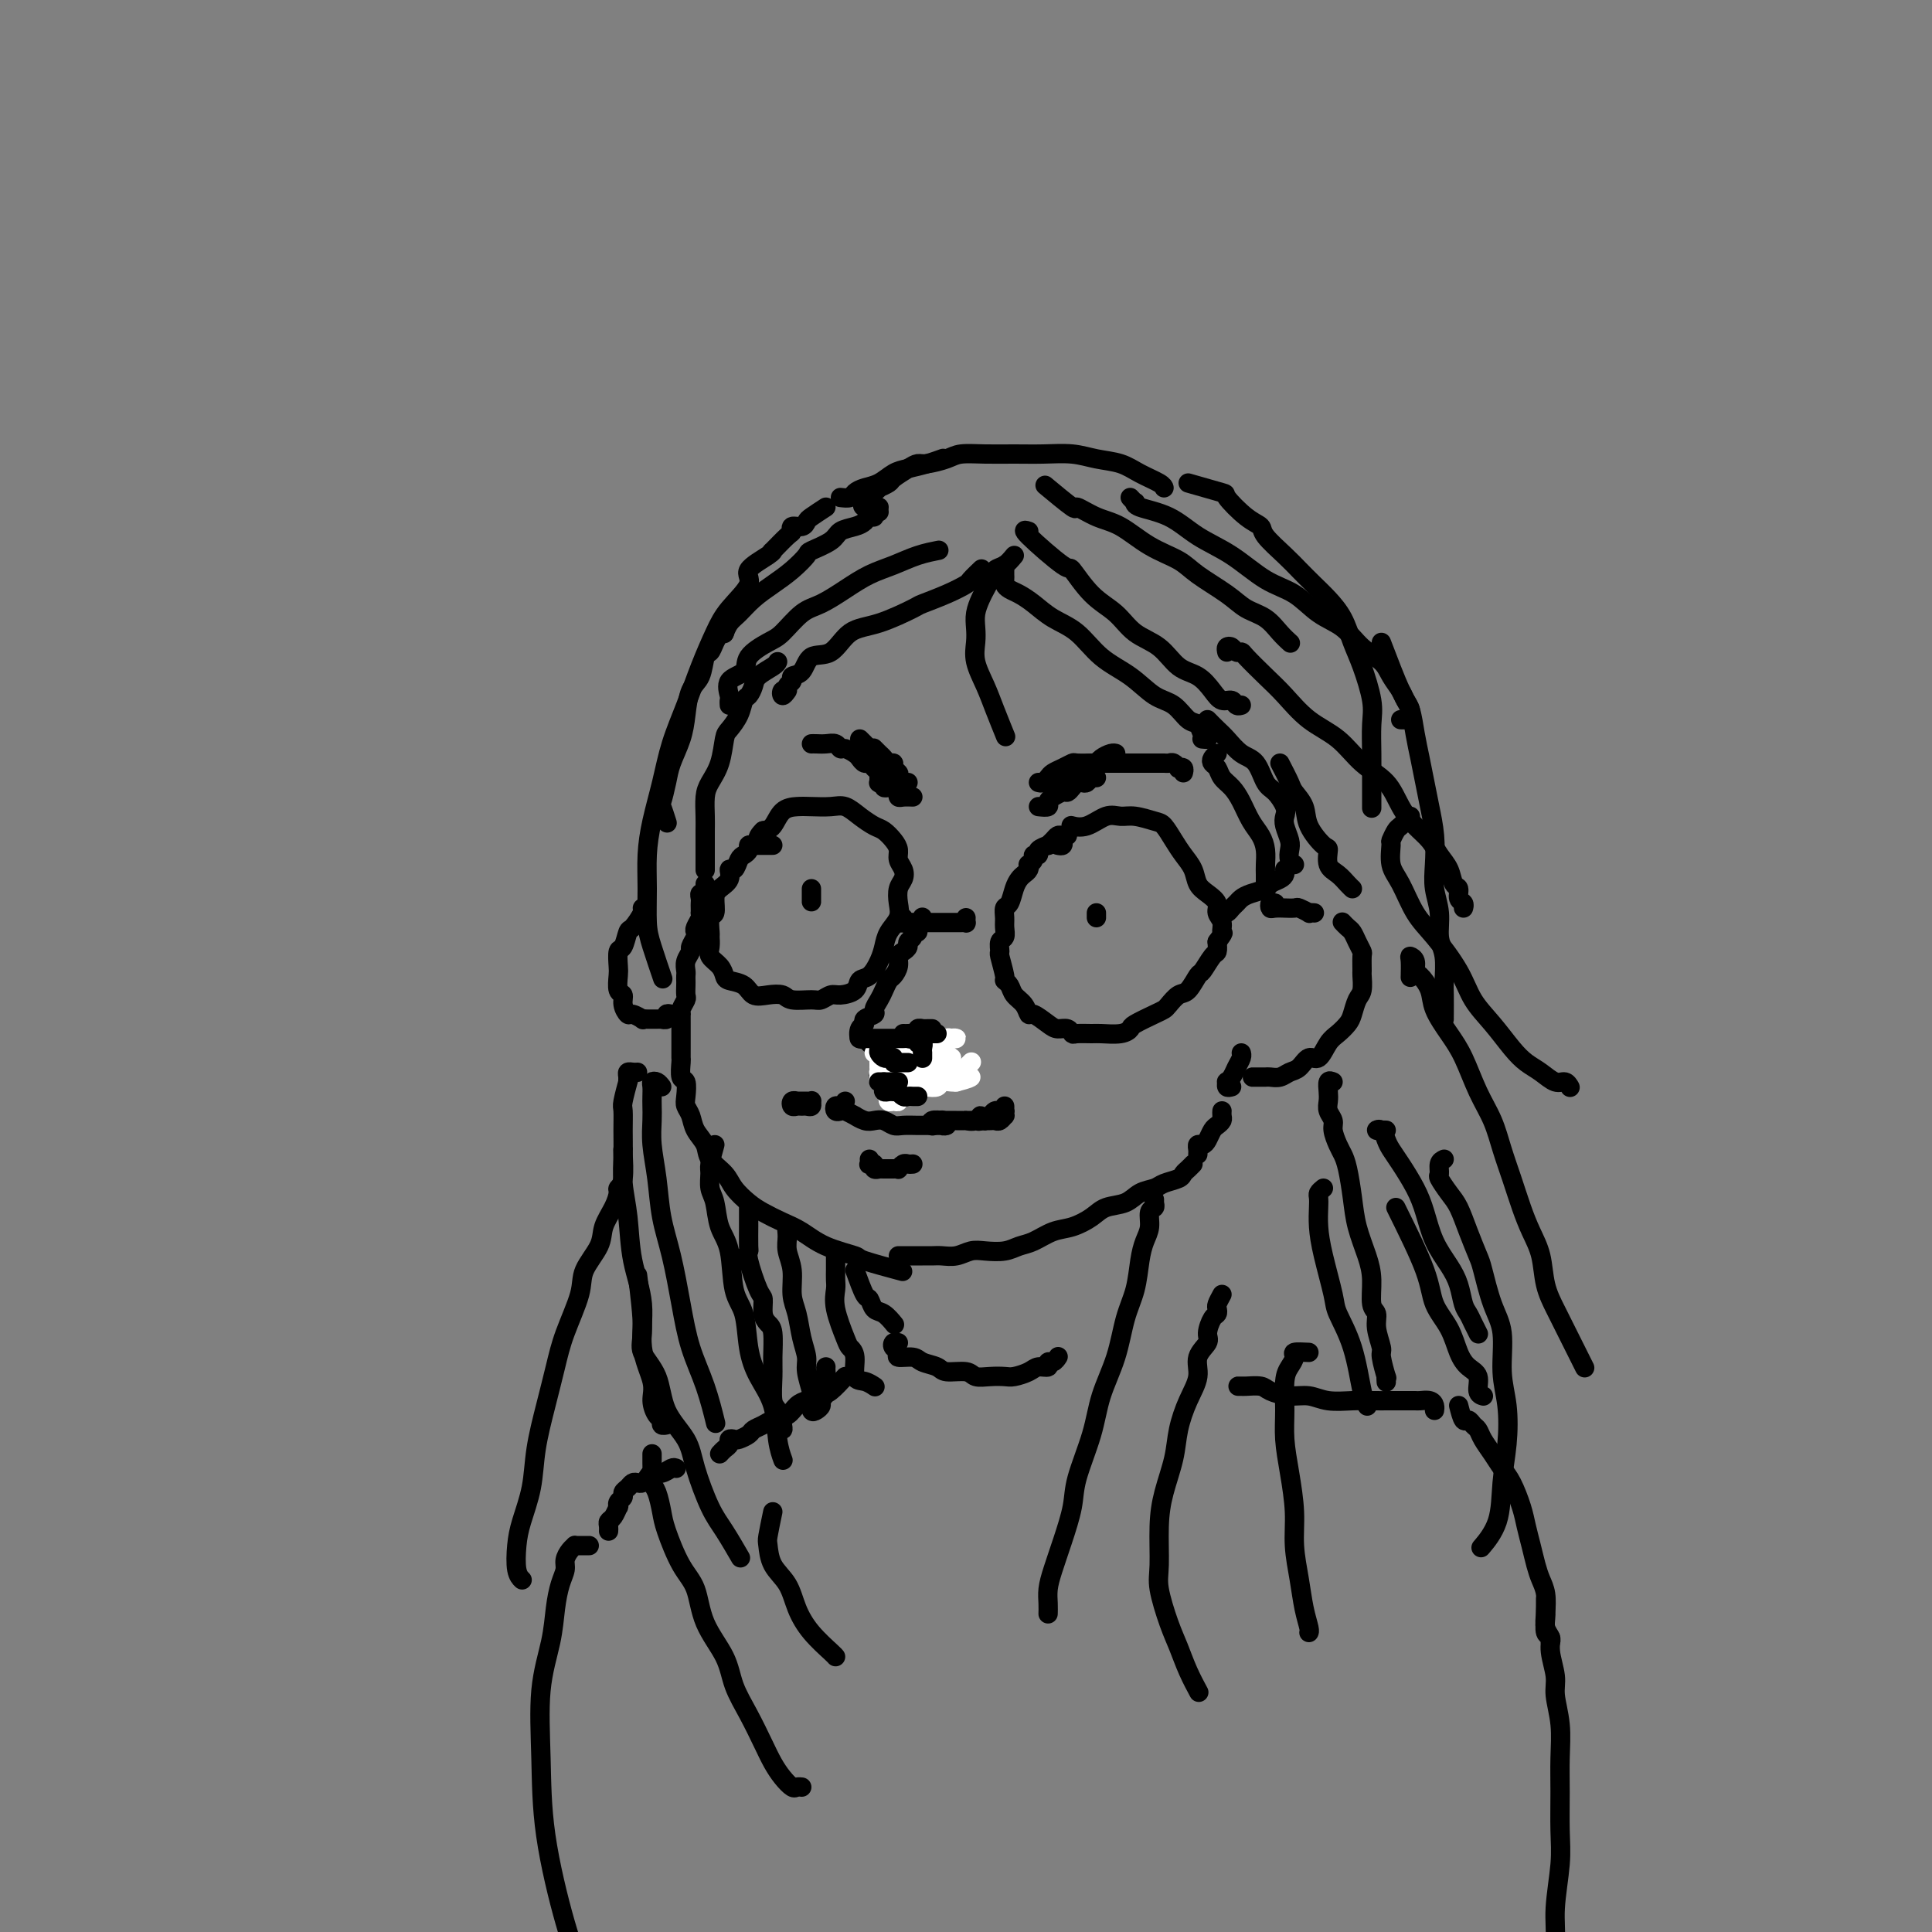 <svg viewBox='0 0 400 400' version='1.1' xmlns='http://www.w3.org/2000/svg' xmlns:xlink='http://www.w3.org/1999/xlink'><rect x="0" y="0" width="400" height="400" fill="#808080" stroke="none"/><g fill='none' stroke='rgb(0,0,0)' stroke-width='4' stroke-linecap='round' stroke-linejoin='round'><path d='M146,183c0.008,0.455 0.016,0.909 0,1c-0.016,0.091 -0.057,-0.183 0,0c0.057,0.183 0.211,0.822 0,1c-0.211,0.178 -0.789,-0.106 -1,0c-0.211,0.106 -0.057,0.602 0,1c0.057,0.398 0.016,0.697 0,1c-0.016,0.303 -0.008,0.610 0,1c0.008,0.390 0.016,0.864 0,1c-0.016,0.136 -0.056,-0.067 0,0c0.056,0.067 0.207,0.403 0,1c-0.207,0.597 -0.772,1.455 -1,2c-0.228,0.545 -0.117,0.779 0,1c0.117,0.221 0.242,0.430 0,1c-0.242,0.570 -0.849,1.500 -1,2c-0.151,0.500 0.156,0.568 0,1c-0.156,0.432 -0.774,1.228 -1,2c-0.226,0.772 -0.061,1.520 0,2c0.061,0.480 0.017,0.691 0,1c-0.017,0.309 -0.008,0.716 0,1c0.008,0.284 0.016,0.444 0,1c-0.016,0.556 -0.057,1.506 0,2c0.057,0.494 0.211,0.530 0,1c-0.211,0.470 -0.789,1.373 -1,2c-0.211,0.627 -0.057,0.979 0,1c0.057,0.021 0.015,-0.290 0,0c-0.015,0.290 -0.004,1.181 0,2c0.004,0.819 0.001,1.565 0,2c-0.001,0.435 -0.001,0.558 0,1c0.001,0.442 0.004,1.202 0,2c-0.004,0.798 -0.015,1.635 0,2c0.015,0.365 0.056,0.258 0,1c-0.056,0.742 -0.208,2.334 0,3c0.208,0.666 0.775,0.408 1,1c0.225,0.592 0.106,2.034 0,3c-0.106,0.966 -0.199,1.455 0,2c0.199,0.545 0.690,1.146 1,2c0.310,0.854 0.438,1.961 1,3c0.562,1.039 1.557,2.011 2,3c0.443,0.989 0.333,1.994 1,3c0.667,1.006 2.110,2.013 3,3c0.890,0.987 1.227,1.954 2,3c0.773,1.046 1.982,2.170 3,3c1.018,0.830 1.847,1.364 3,2c1.153,0.636 2.632,1.374 4,2c1.368,0.626 2.627,1.142 4,2c1.373,0.858 2.860,2.059 5,3c2.140,0.941 4.935,1.623 6,2c1.065,0.377 0.402,0.448 2,1c1.598,0.552 5.457,1.586 7,2c1.543,0.414 0.772,0.207 0,0'/><path d='M186,260c0.333,-0.000 0.666,-0.000 1,0c0.334,0.000 0.670,0.000 1,0c0.330,-0.000 0.654,-0.000 1,0c0.346,0.000 0.714,0.001 1,0c0.286,-0.001 0.488,-0.004 1,0c0.512,0.004 1.332,0.015 2,0c0.668,-0.015 1.183,-0.056 2,0c0.817,0.056 1.937,0.208 3,0c1.063,-0.208 2.069,-0.776 3,-1c0.931,-0.224 1.789,-0.106 3,0c1.211,0.106 2.777,0.198 4,0c1.223,-0.198 2.102,-0.686 3,-1c0.898,-0.314 1.814,-0.455 3,-1c1.186,-0.545 2.642,-1.493 4,-2c1.358,-0.507 2.617,-0.573 4,-1c1.383,-0.427 2.888,-1.213 4,-2c1.112,-0.787 1.830,-1.573 3,-2c1.170,-0.427 2.793,-0.496 4,-1c1.207,-0.504 1.997,-1.445 3,-2c1.003,-0.555 2.219,-0.726 3,-1c0.781,-0.274 1.127,-0.652 2,-1c0.873,-0.348 2.273,-0.668 3,-1c0.727,-0.332 0.783,-0.677 1,-1c0.217,-0.323 0.597,-0.626 1,-1c0.403,-0.374 0.829,-0.821 1,-1c0.171,-0.179 0.085,-0.089 0,0'/><path d='M248,239c0.024,-0.305 0.048,-0.610 0,-1c-0.048,-0.390 -0.168,-0.864 0,-1c0.168,-0.136 0.623,0.066 1,0c0.377,-0.066 0.675,-0.399 1,-1c0.325,-0.601 0.675,-1.471 1,-2c0.325,-0.529 0.623,-0.716 1,-1c0.377,-0.284 0.833,-0.664 1,-1c0.167,-0.336 0.045,-0.629 0,-1c-0.045,-0.371 -0.013,-0.820 0,-1c0.013,-0.180 0.006,-0.090 0,0'/><path d='M260,223c-0.512,-0.000 -1.025,-0.000 -1,0c0.025,0.000 0.587,0.001 1,0c0.413,-0.001 0.677,-0.004 1,0c0.323,0.004 0.705,0.013 1,0c0.295,-0.013 0.502,-0.050 1,0c0.498,0.050 1.288,0.188 2,0c0.712,-0.188 1.345,-0.701 2,-1c0.655,-0.299 1.330,-0.383 2,-1c0.670,-0.617 1.335,-1.765 2,-2c0.665,-0.235 1.330,0.444 2,0c0.670,-0.444 1.345,-2.010 2,-3c0.655,-0.990 1.290,-1.405 2,-2c0.710,-0.595 1.497,-1.372 2,-2c0.503,-0.628 0.723,-1.108 1,-2c0.277,-0.892 0.610,-2.197 1,-3c0.390,-0.803 0.837,-1.103 1,-2c0.163,-0.897 0.041,-2.390 0,-3c-0.041,-0.610 0.000,-0.338 0,-1c-0.000,-0.662 -0.041,-2.257 0,-3c0.041,-0.743 0.165,-0.634 0,-1c-0.165,-0.366 -0.619,-1.209 -1,-2c-0.381,-0.791 -0.690,-1.532 -1,-2c-0.310,-0.468 -0.622,-0.665 -1,-1c-0.378,-0.335 -0.822,-0.810 -1,-1c-0.178,-0.190 -0.089,-0.095 0,0'/><path d='M139,210c-0.455,-0.113 -0.909,-0.226 -1,0c-0.091,0.226 0.183,0.793 0,1c-0.183,0.207 -0.822,0.056 -1,0c-0.178,-0.056 0.106,-0.015 0,0c-0.106,0.015 -0.601,0.005 -1,0c-0.399,-0.005 -0.702,-0.006 -1,0c-0.298,0.006 -0.590,0.017 -1,0c-0.410,-0.017 -0.937,-0.063 -1,0c-0.063,0.063 0.338,0.234 0,0c-0.338,-0.234 -1.415,-0.873 -2,-1c-0.585,-0.127 -0.679,0.257 -1,0c-0.321,-0.257 -0.871,-1.156 -1,-2c-0.129,-0.844 0.161,-1.635 0,-2c-0.161,-0.365 -0.772,-0.305 -1,-1c-0.228,-0.695 -0.072,-2.145 0,-3c0.072,-0.855 0.059,-1.116 0,-2c-0.059,-0.884 -0.166,-2.391 0,-3c0.166,-0.609 0.605,-0.321 1,-1c0.395,-0.679 0.747,-2.326 1,-3c0.253,-0.674 0.408,-0.377 1,-1c0.592,-0.623 1.621,-2.168 2,-3c0.379,-0.832 0.108,-0.952 0,-1c-0.108,-0.048 -0.054,-0.024 0,0'/><path d='M191,190c-0.033,-0.091 -0.065,-0.183 0,0c0.065,0.183 0.229,0.640 0,1c-0.229,0.360 -0.850,0.621 -1,1c-0.150,0.379 0.171,0.875 0,1c-0.171,0.125 -0.833,-0.121 -1,0c-0.167,0.121 0.162,0.609 0,1c-0.162,0.391 -0.813,0.685 -1,1c-0.187,0.315 0.091,0.652 0,1c-0.091,0.348 -0.549,0.708 -1,1c-0.451,0.292 -0.894,0.515 -1,1c-0.106,0.485 0.127,1.232 0,2c-0.127,0.768 -0.613,1.557 -1,2c-0.387,0.443 -0.676,0.538 -1,1c-0.324,0.462 -0.683,1.289 -1,2c-0.317,0.711 -0.592,1.304 -1,2c-0.408,0.696 -0.950,1.495 -1,2c-0.050,0.505 0.392,0.718 0,1c-0.392,0.282 -1.619,0.635 -2,1c-0.381,0.365 0.083,0.743 0,1c-0.083,0.257 -0.713,0.395 -1,1c-0.287,0.605 -0.231,1.679 0,2c0.231,0.321 0.638,-0.110 1,0c0.362,0.110 0.678,0.761 1,1c0.322,0.239 0.650,0.065 1,0c0.350,-0.065 0.721,-0.021 1,0c0.279,0.021 0.467,0.019 1,0c0.533,-0.019 1.411,-0.057 2,0c0.589,0.057 0.889,0.208 1,0c0.111,-0.208 0.032,-0.774 0,-1c-0.032,-0.226 -0.016,-0.113 0,0'/><path d='M160,175c-0.334,-0.000 -0.668,-0.001 -1,0c-0.332,0.001 -0.663,0.003 -1,0c-0.337,-0.003 -0.682,-0.012 -1,0c-0.318,0.012 -0.610,0.043 -1,0c-0.390,-0.043 -0.878,-0.161 -1,0c-0.122,0.161 0.121,0.602 0,1c-0.121,0.398 -0.605,0.754 -1,1c-0.395,0.246 -0.701,0.384 -1,1c-0.299,0.616 -0.592,1.711 -1,2c-0.408,0.289 -0.931,-0.227 -1,0c-0.069,0.227 0.318,1.196 0,2c-0.318,0.804 -1.339,1.441 -2,2c-0.661,0.559 -0.962,1.038 -1,2c-0.038,0.962 0.186,2.407 0,3c-0.186,0.593 -0.784,0.333 -1,1c-0.216,0.667 -0.051,2.261 0,3c0.051,0.739 -0.011,0.621 0,1c0.011,0.379 0.095,1.254 0,2c-0.095,0.746 -0.369,1.365 0,2c0.369,0.635 1.382,1.288 2,2c0.618,0.712 0.839,1.483 1,2c0.161,0.517 0.260,0.778 1,1c0.740,0.222 2.122,0.403 3,1c0.878,0.597 1.254,1.610 2,2c0.746,0.390 1.862,0.158 3,0c1.138,-0.158 2.297,-0.242 3,0c0.703,0.242 0.949,0.812 2,1c1.051,0.188 2.905,-0.004 4,0c1.095,0.004 1.430,0.204 2,0c0.570,-0.204 1.374,-0.813 2,-1c0.626,-0.187 1.074,0.046 2,0c0.926,-0.046 2.328,-0.371 3,-1c0.672,-0.629 0.613,-1.561 1,-2c0.387,-0.439 1.222,-0.386 2,-1c0.778,-0.614 1.501,-1.896 2,-3c0.499,-1.104 0.774,-2.029 1,-3c0.226,-0.971 0.404,-1.989 1,-3c0.596,-1.011 1.611,-2.014 2,-3c0.389,-0.986 0.153,-1.955 0,-3c-0.153,-1.045 -0.222,-2.167 0,-3c0.222,-0.833 0.737,-1.378 1,-2c0.263,-0.622 0.275,-1.322 0,-2c-0.275,-0.678 -0.835,-1.333 -1,-2c-0.165,-0.667 0.066,-1.347 0,-2c-0.066,-0.653 -0.430,-1.279 -1,-2c-0.570,-0.721 -1.348,-1.538 -2,-2c-0.652,-0.462 -1.179,-0.569 -2,-1c-0.821,-0.431 -1.938,-1.188 -3,-2c-1.062,-0.812 -2.070,-1.681 -3,-2c-0.930,-0.319 -1.782,-0.089 -3,0c-1.218,0.089 -2.801,0.038 -4,0c-1.199,-0.038 -2.012,-0.062 -3,0c-0.988,0.062 -2.151,0.209 -3,1c-0.849,0.791 -1.386,2.226 -2,3c-0.614,0.774 -1.307,0.887 -2,1'/><path d='M158,172c-1.311,1.222 -1.089,1.778 -1,2c0.089,0.222 0.044,0.111 0,0'/><path d='M187,190c-0.625,0.423 -1.250,0.845 -1,1c0.250,0.155 1.376,0.041 2,0c0.624,-0.041 0.747,-0.011 1,0c0.253,0.011 0.635,0.003 1,0c0.365,-0.003 0.713,-0.001 1,0c0.287,0.001 0.514,0.000 1,0c0.486,-0.000 1.230,-0.000 2,0c0.770,0.000 1.565,0.001 2,0c0.435,-0.001 0.509,-0.004 1,0c0.491,0.004 1.400,0.015 2,0c0.600,-0.015 0.893,-0.056 1,0c0.107,0.056 0.029,0.207 0,0c-0.029,-0.207 -0.008,-0.774 0,-1c0.008,-0.226 0.004,-0.113 0,0'/><path d='M219,175c0.413,0.083 0.826,0.166 1,0c0.174,-0.166 0.110,-0.581 0,-1c-0.110,-0.419 -0.267,-0.842 0,-1c0.267,-0.158 0.957,-0.053 1,0c0.043,0.053 -0.561,0.052 -1,0c-0.439,-0.052 -0.714,-0.155 -1,0c-0.286,0.155 -0.583,0.567 -1,1c-0.417,0.433 -0.953,0.886 -1,1c-0.047,0.114 0.395,-0.110 0,0c-0.395,0.110 -1.626,0.555 -2,1c-0.374,0.445 0.110,0.889 0,1c-0.110,0.111 -0.813,-0.111 -1,0c-0.187,0.111 0.143,0.555 0,1c-0.143,0.445 -0.759,0.892 -1,1c-0.241,0.108 -0.106,-0.124 0,0c0.106,0.124 0.183,0.604 0,1c-0.183,0.396 -0.627,0.707 -1,1c-0.373,0.293 -0.674,0.568 -1,1c-0.326,0.432 -0.676,1.021 -1,2c-0.324,0.979 -0.622,2.346 -1,3c-0.378,0.654 -0.837,0.594 -1,1c-0.163,0.406 -0.029,1.279 0,2c0.029,0.721 -0.046,1.289 0,2c0.046,0.711 0.212,1.564 0,2c-0.212,0.436 -0.804,0.456 -1,1c-0.196,0.544 0.003,1.612 0,2c-0.003,0.388 -0.209,0.096 0,1c0.209,0.904 0.833,3.004 1,4c0.167,0.996 -0.124,0.888 0,1c0.124,0.112 0.661,0.445 1,1c0.339,0.555 0.479,1.332 1,2c0.521,0.668 1.424,1.227 2,2c0.576,0.773 0.826,1.761 1,2c0.174,0.239 0.271,-0.272 1,0c0.729,0.272 2.091,1.327 3,2c0.909,0.673 1.364,0.965 2,1c0.636,0.035 1.453,-0.187 2,0c0.547,0.187 0.825,0.783 1,1c0.175,0.217 0.247,0.055 1,0c0.753,-0.055 2.188,-0.003 3,0c0.812,0.003 1.001,-0.044 2,0c0.999,0.044 2.807,0.180 4,0c1.193,-0.180 1.772,-0.677 2,-1c0.228,-0.323 0.106,-0.472 1,-1c0.894,-0.528 2.806,-1.435 4,-2c1.194,-0.565 1.672,-0.790 2,-1c0.328,-0.210 0.507,-0.407 1,-1c0.493,-0.593 1.302,-1.581 2,-2c0.698,-0.419 1.287,-0.268 2,-1c0.713,-0.732 1.550,-2.345 2,-3c0.450,-0.655 0.512,-0.351 1,-1c0.488,-0.649 1.401,-2.252 2,-3c0.599,-0.748 0.886,-0.642 1,-1c0.114,-0.358 0.057,-1.179 0,-2'/><path d='M252,195c1.755,-2.368 1.144,-1.790 1,-2c-0.144,-0.210 0.179,-1.210 0,-2c-0.179,-0.790 -0.859,-1.369 -1,-2c-0.141,-0.631 0.258,-1.313 0,-2c-0.258,-0.687 -1.171,-1.380 -2,-2c-0.829,-0.620 -1.573,-1.168 -2,-2c-0.427,-0.832 -0.535,-1.949 -1,-3c-0.465,-1.051 -1.286,-2.037 -2,-3c-0.714,-0.963 -1.321,-1.904 -2,-3c-0.679,-1.096 -1.430,-2.348 -2,-3c-0.570,-0.652 -0.960,-0.703 -2,-1c-1.040,-0.297 -2.731,-0.840 -4,-1c-1.269,-0.160 -2.116,0.062 -3,0c-0.884,-0.062 -1.804,-0.408 -3,0c-1.196,0.408 -2.668,1.571 -4,2c-1.332,0.429 -2.523,0.122 -3,0c-0.477,-0.122 -0.238,-0.061 0,0'/><path d='M255,225c-0.429,0.118 -0.858,0.236 -1,0c-0.142,-0.236 0.004,-0.826 0,-1c-0.004,-0.174 -0.159,0.069 0,0c0.159,-0.069 0.631,-0.449 1,-1c0.369,-0.551 0.635,-1.271 1,-2c0.365,-0.729 0.829,-1.465 1,-2c0.171,-0.535 0.049,-0.867 0,-1c-0.049,-0.133 -0.024,-0.066 0,0'/><path d='M165,228c0.340,0.002 0.680,0.004 1,0c0.320,-0.004 0.619,-0.015 1,0c0.381,0.015 0.845,0.057 1,0c0.155,-0.057 0.000,-0.212 0,0c-0.000,0.212 0.154,0.790 0,1c-0.154,0.210 -0.617,0.053 -1,0c-0.383,-0.053 -0.687,-0.000 -1,0c-0.313,0.000 -0.633,-0.052 -1,0c-0.367,0.052 -0.779,0.210 -1,0c-0.221,-0.210 -0.252,-0.787 0,-1c0.252,-0.213 0.786,-0.061 1,0c0.214,0.061 0.107,0.030 0,0'/><path d='M175,228c-0.317,0.452 -0.633,0.905 -1,1c-0.367,0.095 -0.784,-0.167 -1,0c-0.216,0.167 -0.231,0.762 0,1c0.231,0.238 0.709,0.120 1,0c0.291,-0.120 0.396,-0.242 1,0c0.604,0.242 1.709,0.848 2,1c0.291,0.152 -0.231,-0.152 0,0c0.231,0.152 1.216,0.759 2,1c0.784,0.241 1.369,0.117 2,0c0.631,-0.117 1.310,-0.228 2,0c0.690,0.228 1.393,0.793 2,1c0.607,0.207 1.119,0.055 2,0c0.881,-0.055 2.130,-0.015 3,0c0.870,0.015 1.362,0.004 2,0c0.638,-0.004 1.421,0.000 2,0c0.579,-0.000 0.954,-0.004 1,0c0.046,0.004 -0.236,0.015 0,0c0.236,-0.015 0.992,-0.057 1,0c0.008,0.057 -0.730,0.211 -1,0c-0.270,-0.211 -0.073,-0.788 0,-1c0.073,-0.212 0.021,-0.061 0,0c-0.021,0.061 -0.010,0.030 0,0'/><path d='M205,232c-0.429,0.006 -0.858,0.012 -1,0c-0.142,-0.012 0.003,-0.042 0,0c-0.003,0.042 -0.155,0.154 0,0c0.155,-0.154 0.616,-0.576 1,-1c0.384,-0.424 0.691,-0.850 1,-1c0.309,-0.150 0.619,-0.023 1,0c0.381,0.023 0.834,-0.056 1,0c0.166,0.056 0.045,0.249 0,0c-0.045,-0.249 -0.015,-0.939 0,-1c0.015,-0.061 0.015,0.505 0,1c-0.015,0.495 -0.045,0.917 0,1c0.045,0.083 0.166,-0.174 0,0c-0.166,0.174 -0.619,0.779 -1,1c-0.381,0.221 -0.690,0.059 -1,0c-0.310,-0.059 -0.622,-0.016 -1,0c-0.378,0.016 -0.822,0.005 -1,0c-0.178,-0.005 -0.089,-0.002 0,0'/><path d='M201,232c-0.421,0.000 -0.842,0.000 -1,0c-0.158,-0.000 -0.054,-0.000 0,0c0.054,0.000 0.057,0.001 0,0c-0.057,-0.001 -0.172,-0.005 0,0c0.172,0.005 0.633,0.019 1,0c0.367,-0.019 0.640,-0.072 1,0c0.360,0.072 0.805,0.268 1,0c0.195,-0.268 0.139,-1.000 0,-1c-0.139,-0.000 -0.361,0.732 -1,1c-0.639,0.268 -1.696,0.072 -2,0c-0.304,-0.072 0.146,-0.020 0,0c-0.146,0.020 -0.887,0.009 -2,0c-1.113,-0.009 -2.599,-0.016 -3,0c-0.401,0.016 0.284,0.056 0,0c-0.284,-0.056 -1.538,-0.207 -2,0c-0.462,0.207 -0.132,0.774 0,1c0.132,0.226 0.066,0.113 0,0'/><path d='M187,214c0.342,0.008 0.684,0.016 1,0c0.316,-0.016 0.606,-0.057 1,0c0.394,0.057 0.893,0.211 1,0c0.107,-0.211 -0.178,-0.789 0,-1c0.178,-0.211 0.818,-0.057 1,0c0.182,0.057 -0.096,0.015 0,0c0.096,-0.015 0.564,-0.004 1,0c0.436,0.004 0.839,0.001 1,0c0.161,-0.001 0.081,-0.001 0,0'/><path d='M190,214c0.416,-0.111 0.832,-0.223 1,0c0.168,0.223 0.087,0.780 0,1c-0.087,0.220 -0.182,0.101 0,0c0.182,-0.101 0.641,-0.186 1,0c0.359,0.186 0.618,0.642 1,1c0.382,0.358 0.887,0.617 1,1c0.113,0.383 -0.166,0.890 0,1c0.166,0.110 0.777,-0.178 1,0c0.223,0.178 0.060,0.821 0,1c-0.060,0.179 -0.015,-0.106 0,0c0.015,0.106 0.000,0.602 0,1c-0.000,0.398 0.015,0.699 0,1c-0.015,0.301 -0.059,0.602 0,1c0.059,0.398 0.222,0.891 0,1c-0.222,0.109 -0.829,-0.167 -1,0c-0.171,0.167 0.095,0.777 0,1c-0.095,0.223 -0.551,0.060 -1,0c-0.449,-0.060 -0.890,-0.016 -1,0c-0.110,0.016 0.111,0.005 0,0c-0.111,-0.005 -0.556,-0.002 -1,0'/><path d='M191,224c-0.632,0.867 -0.211,0.036 0,0c0.211,-0.036 0.211,0.723 0,1c-0.211,0.277 -0.635,0.070 -1,0c-0.365,-0.070 -0.671,-0.005 -1,0c-0.329,0.005 -0.680,-0.051 -1,0c-0.320,0.051 -0.610,0.210 -1,0c-0.390,-0.210 -0.879,-0.787 -1,-1c-0.121,-0.213 0.126,-0.061 0,0c-0.126,0.061 -0.626,0.031 -1,0c-0.374,-0.031 -0.622,-0.064 -1,0c-0.378,0.064 -0.886,0.224 -1,0c-0.114,-0.224 0.166,-0.833 0,-1c-0.166,-0.167 -0.776,0.109 -1,0c-0.224,-0.109 -0.060,-0.603 0,-1c0.060,-0.397 0.016,-0.698 0,-1c-0.016,-0.302 -0.004,-0.607 0,-1c0.004,-0.393 0.001,-0.876 0,-1c-0.001,-0.124 -0.000,0.111 0,0c0.000,-0.111 0.000,-0.568 0,-1c-0.000,-0.432 -0.000,-0.838 0,-1c0.000,-0.162 0.000,-0.081 0,0'/><path d='M264,187c-0.410,-0.113 -0.819,-0.227 -1,0c-0.181,0.227 -0.132,0.793 0,1c0.132,0.207 0.349,0.054 1,0c0.651,-0.054 1.737,-0.011 2,0c0.263,0.011 -0.299,-0.011 0,0c0.299,0.011 1.457,0.056 2,0c0.543,-0.056 0.472,-0.211 1,0c0.528,0.211 1.657,0.789 2,1c0.343,0.211 -0.100,0.057 0,0c0.100,-0.057 0.743,-0.016 1,0c0.257,0.016 0.129,0.008 0,0'/><path d='M253,190c0.024,-0.416 0.048,-0.832 0,-1c-0.048,-0.168 -0.168,-0.086 0,0c0.168,0.086 0.624,0.178 1,0c0.376,-0.178 0.672,-0.625 1,-1c0.328,-0.375 0.689,-0.678 1,-1c0.311,-0.322 0.573,-0.664 1,-1c0.427,-0.336 1.018,-0.667 2,-1c0.982,-0.333 2.354,-0.667 3,-1c0.646,-0.333 0.565,-0.664 1,-1c0.435,-0.336 1.385,-0.678 2,-1c0.615,-0.322 0.896,-0.625 1,-1c0.104,-0.375 0.030,-0.821 0,-1c-0.030,-0.179 -0.015,-0.089 0,0'/><path d='M227,189c0.000,0.417 0.000,0.833 0,1c0.000,0.167 0.000,0.083 0,0'/><path d='M168,186c0.000,0.514 0.000,1.027 0,1c0.000,-0.027 0.000,-0.595 0,-1c0.000,-0.405 0.000,-0.648 0,-1c-0.000,-0.352 0.000,-0.815 0,-1c0.000,-0.185 0.000,-0.093 0,0'/><path d='M217,162c-0.087,-0.032 -0.174,-0.064 0,0c0.174,0.064 0.608,0.225 1,0c0.392,-0.225 0.742,-0.835 1,-1c0.258,-0.165 0.422,0.114 1,0c0.578,-0.114 1.568,-0.622 2,-1c0.432,-0.378 0.304,-0.627 1,-1c0.696,-0.373 2.215,-0.871 3,-1c0.785,-0.129 0.838,0.109 1,0c0.162,-0.109 0.435,-0.565 1,-1c0.565,-0.435 1.421,-0.848 2,-1c0.579,-0.152 0.880,-0.043 1,0c0.120,0.043 0.060,0.022 0,0'/><path d='M215,167c0.861,0.091 1.722,0.183 2,0c0.278,-0.183 -0.028,-0.640 0,-1c0.028,-0.360 0.389,-0.622 1,-1c0.611,-0.378 1.473,-0.872 2,-1c0.527,-0.128 0.719,0.110 1,0c0.281,-0.110 0.653,-0.569 1,-1c0.347,-0.431 0.671,-0.833 1,-1c0.329,-0.167 0.663,-0.097 1,0c0.337,0.097 0.678,0.222 1,0c0.322,-0.222 0.625,-0.791 1,-1c0.375,-0.209 0.821,-0.060 1,0c0.179,0.060 0.089,0.030 0,0'/><path d='M215,162c0.328,0.089 0.655,0.178 1,0c0.345,-0.178 0.706,-0.622 1,-1c0.294,-0.378 0.520,-0.690 1,-1c0.480,-0.310 1.213,-0.619 2,-1c0.787,-0.381 1.628,-0.834 2,-1c0.372,-0.166 0.275,-0.044 1,0c0.725,0.044 2.273,0.012 3,0c0.727,-0.012 0.632,-0.003 1,0c0.368,0.003 1.198,0.001 2,0c0.802,-0.001 1.577,-0.000 2,0c0.423,0.000 0.495,0.000 1,0c0.505,-0.000 1.445,-0.000 2,0c0.555,0.000 0.726,0.000 1,0c0.274,-0.000 0.652,-0.000 1,0c0.348,0.000 0.667,0.000 1,0c0.333,-0.000 0.681,-0.000 1,0c0.319,0.000 0.610,0.000 1,0c0.390,-0.000 0.878,-0.001 1,0c0.122,0.001 -0.121,0.004 0,0c0.121,-0.004 0.606,-0.015 1,0c0.394,0.015 0.698,0.056 1,0c0.302,-0.056 0.603,-0.207 1,0c0.397,0.207 0.891,0.774 1,1c0.109,0.226 -0.167,0.112 0,0c0.167,-0.112 0.776,-0.223 1,0c0.224,0.223 0.064,0.778 0,1c-0.064,0.222 -0.032,0.111 0,0'/><path d='M188,162c-0.452,0.006 -0.905,0.013 -1,0c-0.095,-0.013 0.167,-0.045 0,0c-0.167,0.045 -0.762,0.166 -1,0c-0.238,-0.166 -0.119,-0.618 0,-1c0.119,-0.382 0.240,-0.693 0,-1c-0.240,-0.307 -0.839,-0.608 -1,-1c-0.161,-0.392 0.115,-0.875 0,-1c-0.115,-0.125 -0.623,0.106 -1,0c-0.377,-0.106 -0.623,-0.551 -1,-1c-0.377,-0.449 -0.885,-0.904 -1,-1c-0.115,-0.096 0.161,0.166 0,0c-0.161,-0.166 -0.760,-0.762 -1,-1c-0.240,-0.238 -0.120,-0.119 0,0'/><path d='M189,165c-0.734,-0.025 -1.468,-0.049 -2,0c-0.532,0.049 -0.864,0.173 -1,0c-0.136,-0.173 -0.078,-0.641 0,-1c0.078,-0.359 0.175,-0.607 0,-1c-0.175,-0.393 -0.620,-0.930 -1,-1c-0.380,-0.070 -0.693,0.328 -1,0c-0.307,-0.328 -0.607,-1.383 -1,-2c-0.393,-0.617 -0.879,-0.795 -1,-1c-0.121,-0.205 0.121,-0.437 0,-1c-0.121,-0.563 -0.607,-1.458 -1,-2c-0.393,-0.542 -0.693,-0.733 -1,-1c-0.307,-0.267 -0.621,-0.610 -1,-1c-0.379,-0.390 -0.823,-0.826 -1,-1c-0.177,-0.174 -0.089,-0.087 0,0'/><path d='M185,163c-0.301,-0.030 -0.602,-0.060 -1,0c-0.398,0.060 -0.891,0.209 -1,0c-0.109,-0.209 0.168,-0.777 0,-1c-0.168,-0.223 -0.780,-0.101 -1,0c-0.220,0.101 -0.048,0.181 0,0c0.048,-0.181 -0.029,-0.622 0,-1c0.029,-0.378 0.162,-0.693 0,-1c-0.162,-0.307 -0.620,-0.607 -1,-1c-0.380,-0.393 -0.683,-0.880 -1,-1c-0.317,-0.120 -0.648,0.127 -1,0c-0.352,-0.127 -0.723,-0.626 -1,-1c-0.277,-0.374 -0.458,-0.622 -1,-1c-0.542,-0.378 -1.444,-0.886 -2,-1c-0.556,-0.114 -0.766,0.166 -1,0c-0.234,-0.166 -0.494,-0.776 -1,-1c-0.506,-0.224 -1.260,-0.060 -2,0c-0.740,0.060 -1.466,0.016 -2,0c-0.534,-0.016 -0.874,-0.004 -1,0c-0.126,0.004 -0.036,0.001 0,0c0.036,-0.001 0.018,-0.001 0,0'/><path d='M252,156c-0.397,0.327 -0.794,0.653 -1,1c-0.206,0.347 -0.221,0.714 0,1c0.221,0.286 0.678,0.492 1,1c0.322,0.508 0.510,1.318 1,2c0.490,0.682 1.284,1.235 2,2c0.716,0.765 1.355,1.741 2,3c0.645,1.259 1.297,2.799 2,4c0.703,1.201 1.456,2.062 2,3c0.544,0.938 0.878,1.953 1,3c0.122,1.047 0.033,2.127 0,3c-0.033,0.873 -0.009,1.541 0,2c0.009,0.459 0.002,0.711 0,1c-0.002,0.289 -0.001,0.616 0,1c0.001,0.384 0.000,0.824 0,1c-0.000,0.176 -0.000,0.088 0,0'/><path d='M250,149c0.689,0.702 1.378,1.403 2,2c0.622,0.597 1.177,1.089 2,2c0.823,0.911 1.913,2.240 3,3c1.087,0.760 2.172,0.952 3,2c0.828,1.048 1.398,2.951 2,4c0.602,1.049 1.237,1.243 2,2c0.763,0.757 1.655,2.075 2,3c0.345,0.925 0.144,1.456 0,2c-0.144,0.544 -0.231,1.102 0,2c0.231,0.898 0.780,2.136 1,3c0.220,0.864 0.110,1.355 0,2c-0.110,0.645 -0.222,1.443 0,2c0.222,0.557 0.778,0.873 1,1c0.222,0.127 0.111,0.063 0,0'/><path d='M254,135c-0.091,-0.392 -0.181,-0.784 0,-1c0.181,-0.216 0.635,-0.256 1,0c0.365,0.256 0.641,0.808 1,1c0.359,0.192 0.800,0.025 1,0c0.200,-0.025 0.160,0.091 1,1c0.840,0.909 2.562,2.609 4,4c1.438,1.391 2.594,2.471 4,4c1.406,1.529 3.061,3.507 5,5c1.939,1.493 4.160,2.500 6,4c1.840,1.500 3.298,3.493 5,5c1.702,1.507 3.649,2.528 5,4c1.351,1.472 2.106,3.394 3,5c0.894,1.606 1.927,2.896 3,4c1.073,1.104 2.186,2.021 3,3c0.814,0.979 1.327,2.020 2,3c0.673,0.980 1.505,1.897 2,3c0.495,1.103 0.655,2.390 1,3c0.345,0.610 0.877,0.542 1,1c0.123,0.458 -0.163,1.442 0,2c0.163,0.558 0.775,0.689 1,1c0.225,0.311 0.064,0.803 0,1c-0.064,0.197 -0.032,0.098 0,0'/><path d='M265,158c0.790,1.531 1.581,3.062 2,4c0.419,0.938 0.467,1.282 1,2c0.533,0.718 1.553,1.810 2,3c0.447,1.190 0.322,2.479 1,4c0.678,1.521 2.160,3.276 3,4c0.840,0.724 1.038,0.418 1,1c-0.038,0.582 -0.311,2.051 0,3c0.311,0.949 1.208,1.379 2,2c0.792,0.621 1.480,1.435 2,2c0.520,0.565 0.871,0.883 1,1c0.129,0.117 0.037,0.033 0,0c-0.037,-0.033 -0.018,-0.017 0,0'/><path d='M286,133c1.488,3.893 2.976,7.787 4,10c1.024,2.213 1.584,2.747 2,4c0.416,1.253 0.690,3.225 1,5c0.310,1.775 0.658,3.352 1,5c0.342,1.648 0.679,3.367 1,5c0.321,1.633 0.626,3.180 1,5c0.374,1.820 0.817,3.911 1,6c0.183,2.089 0.105,4.174 0,6c-0.105,1.826 -0.238,3.392 0,5c0.238,1.608 0.849,3.258 1,5c0.151,1.742 -0.156,3.577 0,5c0.156,1.423 0.774,2.434 1,4c0.226,1.566 0.061,3.688 0,5c-0.061,1.312 -0.016,1.816 0,3c0.016,1.184 0.004,3.050 0,4c-0.004,0.950 -0.001,0.986 0,1c0.001,0.014 0.001,0.007 0,0'/><path d='M149,131c0.542,-0.012 1.085,-0.024 1,0c-0.085,0.024 -0.796,0.084 -1,0c-0.204,-0.084 0.101,-0.311 0,0c-0.101,0.311 -0.608,1.159 -1,2c-0.392,0.841 -0.669,1.676 -1,2c-0.331,0.324 -0.718,0.136 -1,1c-0.282,0.864 -0.461,2.780 -1,4c-0.539,1.220 -1.440,1.746 -2,3c-0.560,1.254 -0.781,3.237 -1,5c-0.219,1.763 -0.438,3.307 -1,5c-0.562,1.693 -1.467,3.537 -2,5c-0.533,1.463 -0.692,2.547 -1,4c-0.308,1.453 -0.763,3.276 -1,4c-0.237,0.724 -0.256,0.349 0,1c0.256,0.651 0.787,2.329 1,3c0.213,0.671 0.106,0.336 0,0'/><path d='M161,137c-0.107,0.241 -0.214,0.483 -1,1c-0.786,0.517 -2.251,1.310 -3,2c-0.749,0.690 -0.782,1.277 -1,2c-0.218,0.723 -0.622,1.580 -1,2c-0.378,0.420 -0.730,0.401 -1,1c-0.270,0.599 -0.457,1.816 -1,3c-0.543,1.184 -1.442,2.336 -2,3c-0.558,0.664 -0.777,0.842 -1,2c-0.223,1.158 -0.452,3.296 -1,5c-0.548,1.704 -1.415,2.973 -2,4c-0.585,1.027 -0.889,1.811 -1,3c-0.111,1.189 -0.030,2.781 0,4c0.030,1.219 0.008,2.064 0,3c-0.008,0.936 -0.002,1.962 0,3c0.002,1.038 0.001,2.087 0,3c-0.001,0.913 -0.000,1.689 0,2c0.000,0.311 0.000,0.155 0,0'/><path d='M132,222c-0.309,0.020 -0.618,0.040 -1,0c-0.382,-0.040 -0.838,-0.140 -1,0c-0.162,0.140 -0.029,0.522 0,1c0.029,0.478 -0.045,1.054 0,1c0.045,-0.054 0.208,-0.736 0,0c-0.208,0.736 -0.789,2.890 -1,4c-0.211,1.110 -0.053,1.174 0,2c0.053,0.826 0.002,2.412 0,4c-0.002,1.588 0.046,3.176 0,5c-0.046,1.824 -0.186,3.882 0,6c0.186,2.118 0.699,4.296 1,7c0.301,2.704 0.392,5.934 1,9c0.608,3.066 1.735,5.967 2,9c0.265,3.033 -0.331,6.199 0,9c0.331,2.801 1.590,5.238 2,7c0.410,1.762 -0.030,2.850 0,4c0.030,1.150 0.530,2.361 1,3c0.470,0.639 0.909,0.707 1,1c0.091,0.293 -0.168,0.810 0,1c0.168,0.190 0.762,0.054 1,0c0.238,-0.054 0.119,-0.027 0,0'/><path d='M137,225c-0.309,-0.405 -0.619,-0.811 -1,-1c-0.381,-0.189 -0.834,-0.162 -1,0c-0.166,0.162 -0.045,0.460 0,1c0.045,0.540 0.015,1.324 0,2c-0.015,0.676 -0.016,1.245 0,2c0.016,0.755 0.049,1.695 0,3c-0.049,1.305 -0.179,2.975 0,5c0.179,2.025 0.666,4.405 1,7c0.334,2.595 0.516,5.405 1,8c0.484,2.595 1.272,4.977 2,8c0.728,3.023 1.397,6.689 2,10c0.603,3.311 1.141,6.269 2,9c0.859,2.731 2.039,5.235 3,8c0.961,2.765 1.703,5.790 2,7c0.297,1.210 0.148,0.605 0,0'/><path d='M287,234c-0.286,-0.013 -0.572,-0.026 -1,0c-0.428,0.026 -1.000,0.091 -1,0c-0.000,-0.091 0.570,-0.339 1,0c0.430,0.339 0.720,1.264 1,2c0.280,0.736 0.549,1.284 1,2c0.451,0.716 1.083,1.601 2,3c0.917,1.399 2.119,3.311 3,5c0.881,1.689 1.440,3.156 2,5c0.560,1.844 1.120,4.066 2,6c0.880,1.934 2.081,3.582 3,5c0.919,1.418 1.556,2.608 2,4c0.444,1.392 0.693,2.986 1,4c0.307,1.014 0.671,1.449 1,2c0.329,0.551 0.624,1.220 1,2c0.376,0.780 0.832,1.672 1,2c0.168,0.328 0.048,0.094 0,0c-0.048,-0.094 -0.024,-0.047 0,0'/><path d='M276,224c-0.420,-0.178 -0.841,-0.357 -1,0c-0.159,0.357 -0.058,1.249 0,2c0.058,0.751 0.071,1.360 0,2c-0.071,0.640 -0.226,1.312 0,2c0.226,0.688 0.834,1.392 1,2c0.166,0.608 -0.110,1.119 0,2c0.110,0.881 0.606,2.131 1,3c0.394,0.869 0.686,1.358 1,2c0.314,0.642 0.648,1.436 1,3c0.352,1.564 0.720,3.897 1,6c0.280,2.103 0.471,3.977 1,6c0.529,2.023 1.394,4.196 2,6c0.606,1.804 0.951,3.240 1,5c0.049,1.760 -0.198,3.844 0,5c0.198,1.156 0.841,1.383 1,2c0.159,0.617 -0.168,1.625 0,3c0.168,1.375 0.830,3.118 1,4c0.170,0.882 -0.150,0.902 0,2c0.150,1.098 0.772,3.274 1,4c0.228,0.726 0.061,0.003 0,0c-0.061,-0.003 -0.018,0.713 0,1c0.018,0.287 0.009,0.143 0,0'/><path d='M274,246c-0.422,0.346 -0.843,0.693 -1,1c-0.157,0.307 -0.049,0.575 0,1c0.049,0.425 0.039,1.006 0,2c-0.039,0.994 -0.106,2.400 0,4c0.106,1.600 0.385,3.394 1,6c0.615,2.606 1.566,6.022 2,8c0.434,1.978 0.351,2.516 1,4c0.649,1.484 2.030,3.913 3,7c0.970,3.087 1.530,6.831 2,9c0.470,2.169 0.848,2.763 1,3c0.152,0.237 0.076,0.119 0,0'/><path d='M208,117c0.001,0.333 0.003,0.667 0,1c-0.003,0.333 -0.010,0.666 0,1c0.010,0.334 0.035,0.669 0,1c-0.035,0.331 -0.132,0.658 0,1c0.132,0.342 0.492,0.697 1,1c0.508,0.303 1.166,0.552 2,1c0.834,0.448 1.846,1.094 3,2c1.154,0.906 2.450,2.071 4,3c1.550,0.929 3.352,1.623 5,3c1.648,1.377 3.141,3.437 5,5c1.859,1.563 4.085,2.627 6,4c1.915,1.373 3.521,3.054 5,4c1.479,0.946 2.832,1.157 4,2c1.168,0.843 2.152,2.317 3,3c0.848,0.683 1.562,0.575 2,1c0.438,0.425 0.602,1.382 1,2c0.398,0.618 1.030,0.897 1,1c-0.030,0.103 -0.723,0.029 -1,0c-0.277,-0.029 -0.139,-0.015 0,0'/><path d='M213,110c-0.755,-0.260 -1.511,-0.521 0,1c1.511,1.521 5.288,4.823 7,6c1.712,1.177 1.361,0.228 2,1c0.639,0.772 2.270,3.264 4,5c1.730,1.736 3.558,2.715 5,4c1.442,1.285 2.498,2.875 4,4c1.502,1.125 3.452,1.784 5,3c1.548,1.216 2.695,2.990 4,4c1.305,1.010 2.769,1.255 4,2c1.231,0.745 2.228,1.989 3,3c0.772,1.011 1.317,1.787 2,2c0.683,0.213 1.503,-0.139 2,0c0.497,0.139 0.672,0.768 1,1c0.328,0.232 0.808,0.066 1,0c0.192,-0.066 0.096,-0.033 0,0'/><path d='M234,103c0.414,0.444 0.828,0.888 1,1c0.172,0.112 0.101,-0.107 0,0c-0.101,0.107 -0.234,0.539 1,1c1.234,0.461 3.834,0.951 6,2c2.166,1.049 3.898,2.658 6,4c2.102,1.342 4.575,2.416 7,4c2.425,1.584 4.801,3.677 7,5c2.199,1.323 4.221,1.876 6,3c1.779,1.124 3.316,2.818 5,4c1.684,1.182 3.516,1.854 5,3c1.484,1.146 2.621,2.768 4,4c1.379,1.232 3.000,2.073 4,3c1.000,0.927 1.378,1.941 2,3c0.622,1.059 1.488,2.165 2,3c0.512,0.835 0.670,1.401 1,2c0.330,0.599 0.831,1.232 1,2c0.169,0.768 0.007,1.670 0,2c-0.007,0.330 0.143,0.089 0,0c-0.143,-0.089 -0.577,-0.024 -1,0c-0.423,0.024 -0.835,0.007 -1,0c-0.165,-0.007 -0.082,-0.003 0,0'/><path d='M163,143c-0.390,0.542 -0.780,1.085 -1,1c-0.220,-0.085 -0.271,-0.797 0,-1c0.271,-0.203 0.864,0.102 1,0c0.136,-0.102 -0.183,-0.613 0,-1c0.183,-0.387 0.870,-0.650 1,-1c0.130,-0.350 -0.298,-0.787 0,-1c0.298,-0.213 1.321,-0.202 2,-1c0.679,-0.798 1.013,-2.407 2,-3c0.987,-0.593 2.628,-0.172 4,-1c1.372,-0.828 2.473,-2.907 4,-4c1.527,-1.093 3.478,-1.200 6,-2c2.522,-0.800 5.616,-2.293 7,-3c1.384,-0.707 1.058,-0.628 2,-1c0.942,-0.372 3.153,-1.196 5,-2c1.847,-0.804 3.332,-1.588 4,-2c0.668,-0.412 0.519,-0.451 1,-1c0.481,-0.549 1.591,-1.609 2,-2c0.409,-0.391 0.117,-0.112 0,0c-0.117,0.112 -0.058,0.056 0,0'/><path d='M182,106c-0.448,-0.120 -0.895,-0.239 -1,0c-0.105,0.239 0.133,0.837 0,1c-0.133,0.163 -0.638,-0.108 -1,0c-0.362,0.108 -0.581,0.596 -1,1c-0.419,0.404 -1.038,0.722 -2,1c-0.962,0.278 -2.266,0.514 -3,1c-0.734,0.486 -0.898,1.221 -2,2c-1.102,0.779 -3.141,1.601 -4,2c-0.859,0.399 -0.537,0.376 -1,1c-0.463,0.624 -1.710,1.896 -3,3c-1.290,1.104 -2.622,2.040 -4,3c-1.378,0.960 -2.800,1.942 -4,3c-1.200,1.058 -2.177,2.191 -3,3c-0.823,0.809 -1.491,1.295 -2,2c-0.509,0.705 -0.860,1.630 -1,2c-0.140,0.370 -0.070,0.185 0,0'/><path d='M151,146c-0.024,-0.389 -0.048,-0.778 0,-1c0.048,-0.222 0.170,-0.276 0,-1c-0.170,-0.724 -0.630,-2.117 0,-3c0.630,-0.883 2.349,-1.255 3,-2c0.651,-0.745 0.234,-1.861 1,-3c0.766,-1.139 2.714,-2.300 4,-3c1.286,-0.700 1.911,-0.940 3,-2c1.089,-1.060 2.643,-2.941 4,-4c1.357,-1.059 2.518,-1.295 4,-2c1.482,-0.705 3.284,-1.877 5,-3c1.716,-1.123 3.347,-2.196 5,-3c1.653,-0.804 3.330,-1.339 5,-2c1.670,-0.661 3.334,-1.447 5,-2c1.666,-0.553 3.333,-0.872 4,-1c0.667,-0.128 0.333,-0.064 0,0'/><path d='M210,115c-0.643,0.779 -1.285,1.559 -2,2c-0.715,0.441 -1.502,0.544 -2,1c-0.498,0.456 -0.708,1.266 -1,2c-0.292,0.734 -0.666,1.392 -1,2c-0.334,0.608 -0.627,1.165 -1,2c-0.373,0.835 -0.826,1.948 -1,3c-0.174,1.052 -0.069,2.043 0,3c0.069,0.957 0.103,1.879 0,3c-0.103,1.121 -0.342,2.441 0,4c0.342,1.559 1.267,3.356 2,5c0.733,1.644 1.274,3.135 2,5c0.726,1.865 1.636,4.104 2,5c0.364,0.896 0.182,0.448 0,0'/><path d='M217,101c-0.560,-0.467 -1.120,-0.934 0,0c1.120,0.934 3.921,3.268 5,4c1.079,0.732 0.435,-0.138 1,0c0.565,0.138 2.340,1.285 4,2c1.660,0.715 3.207,0.999 5,2c1.793,1.001 3.833,2.719 6,4c2.167,1.281 4.460,2.124 6,3c1.540,0.876 2.327,1.785 4,3c1.673,1.215 4.231,2.736 6,4c1.769,1.264 2.747,2.273 4,3c1.253,0.727 2.779,1.174 4,2c1.221,0.826 2.136,2.030 3,3c0.864,0.970 1.675,1.706 2,2c0.325,0.294 0.162,0.147 0,0'/><path d='M246,100c2.942,0.840 5.885,1.679 7,2c1.115,0.321 0.403,0.123 1,1c0.597,0.877 2.505,2.829 4,4c1.495,1.171 2.578,1.563 3,2c0.422,0.437 0.185,0.920 1,2c0.815,1.080 2.683,2.755 4,4c1.317,1.245 2.082,2.058 3,3c0.918,0.942 1.989,2.013 3,3c1.011,0.987 1.963,1.891 3,3c1.037,1.109 2.159,2.423 3,4c0.841,1.577 1.402,3.418 2,5c0.598,1.582 1.232,2.906 2,5c0.768,2.094 1.670,4.958 2,7c0.330,2.042 0.088,3.262 0,5c-0.088,1.738 -0.024,3.993 0,6c0.024,2.007 0.006,3.765 0,5c-0.006,1.235 -0.002,1.948 0,3c0.002,1.052 0.000,2.443 0,3c-0.000,0.557 -0.000,0.278 0,0'/><path d='M171,105c-1.169,0.764 -2.337,1.529 -3,2c-0.663,0.471 -0.819,0.649 -1,1c-0.181,0.351 -0.385,0.876 -1,1c-0.615,0.124 -1.639,-0.153 -2,0c-0.361,0.153 -0.058,0.736 0,1c0.058,0.264 -0.130,0.210 -1,1c-0.870,0.790 -2.422,2.425 -3,3c-0.578,0.575 -0.182,0.088 0,0c0.182,-0.088 0.149,0.221 -1,1c-1.149,0.779 -3.413,2.029 -4,3c-0.587,0.971 0.503,1.664 0,3c-0.503,1.336 -2.600,3.317 -4,5c-1.400,1.683 -2.104,3.070 -3,5c-0.896,1.930 -1.984,4.405 -3,7c-1.016,2.595 -1.961,5.311 -3,8c-1.039,2.689 -2.173,5.350 -3,8c-0.827,2.650 -1.346,5.290 -2,8c-0.654,2.710 -1.441,5.492 -2,8c-0.559,2.508 -0.888,4.743 -1,7c-0.112,2.257 -0.005,4.536 0,7c0.005,2.464 -0.091,5.114 0,7c0.091,1.886 0.371,3.008 1,5c0.629,1.992 1.608,4.855 2,6c0.392,1.145 0.196,0.573 0,0'/><path d='M148,237c-0.430,1.540 -0.859,3.080 -1,4c-0.141,0.920 0.008,1.221 0,2c-0.008,0.779 -0.172,2.035 0,3c0.172,0.965 0.680,1.637 1,3c0.320,1.363 0.452,3.416 1,5c0.548,1.584 1.510,2.698 2,5c0.490,2.302 0.506,5.793 1,8c0.494,2.207 1.466,3.132 2,5c0.534,1.868 0.630,4.680 1,7c0.370,2.320 1.013,4.149 2,6c0.987,1.851 2.316,3.723 3,6c0.684,2.277 0.723,4.959 1,7c0.277,2.041 0.794,3.440 1,4c0.206,0.560 0.103,0.280 0,0'/><path d='M132,264c0.505,4.188 1.011,8.377 1,11c-0.011,2.623 -0.537,3.681 0,5c0.537,1.319 2.139,2.898 3,5c0.861,2.102 0.981,4.727 2,7c1.019,2.273 2.935,4.193 4,6c1.065,1.807 1.277,3.501 2,6c0.723,2.499 1.957,5.804 3,8c1.043,2.196 1.896,3.284 3,5c1.104,1.716 2.458,4.062 3,5c0.542,0.938 0.271,0.469 0,0'/><path d='M186,278c-0.387,-0.092 -0.773,-0.183 -1,0c-0.227,0.183 -0.294,0.641 0,1c0.294,0.359 0.951,0.621 1,1c0.049,0.379 -0.509,0.876 0,1c0.509,0.124 2.083,-0.126 3,0c0.917,0.126 1.175,0.626 2,1c0.825,0.374 2.216,0.622 3,1c0.784,0.378 0.963,0.886 2,1c1.037,0.114 2.934,-0.165 4,0c1.066,0.165 1.301,0.774 2,1c0.699,0.226 1.863,0.071 3,0c1.137,-0.071 2.246,-0.056 3,0c0.754,0.056 1.154,0.155 2,0c0.846,-0.155 2.138,-0.562 3,-1c0.862,-0.438 1.292,-0.906 2,-1c0.708,-0.094 1.692,0.185 2,0c0.308,-0.185 -0.062,-0.833 0,-1c0.062,-0.167 0.555,0.147 1,0c0.445,-0.147 0.841,-0.756 1,-1c0.159,-0.244 0.079,-0.122 0,0'/><path d='M177,263c0.750,2.057 1.501,4.114 2,5c0.499,0.886 0.747,0.602 1,1c0.253,0.398 0.511,1.478 1,2c0.489,0.522 1.209,0.487 2,1c0.791,0.513 1.655,1.575 2,2c0.345,0.425 0.173,0.212 0,0'/><path d='M175,285c-1.098,1.186 -2.195,2.372 -3,3c-0.805,0.628 -1.317,0.697 -2,1c-0.683,0.303 -1.538,0.841 -2,1c-0.462,0.159 -0.532,-0.059 -1,0c-0.468,0.059 -1.334,0.397 -2,1c-0.666,0.603 -1.133,1.471 -2,2c-0.867,0.529 -2.134,0.720 -3,1c-0.866,0.280 -1.331,0.650 -2,1c-0.669,0.350 -1.542,0.682 -2,1c-0.458,0.318 -0.500,0.624 -1,1c-0.500,0.376 -1.457,0.821 -2,1c-0.543,0.179 -0.671,0.090 -1,0c-0.329,-0.090 -0.859,-0.182 -1,0c-0.141,0.182 0.107,0.636 0,1c-0.107,0.364 -0.567,0.636 -1,1c-0.433,0.364 -0.838,0.818 -1,1c-0.162,0.182 -0.081,0.091 0,0'/><path d='M140,304c-0.250,-0.119 -0.501,-0.238 -1,0c-0.499,0.238 -1.247,0.835 -2,1c-0.753,0.165 -1.511,-0.100 -2,0c-0.489,0.100 -0.708,0.566 -1,1c-0.292,0.434 -0.657,0.837 -1,1c-0.343,0.163 -0.665,0.085 -1,0c-0.335,-0.085 -0.682,-0.178 -1,0c-0.318,0.178 -0.607,0.626 -1,1c-0.393,0.374 -0.889,0.673 -1,1c-0.111,0.327 0.164,0.683 0,1c-0.164,0.317 -0.766,0.596 -1,1c-0.234,0.404 -0.101,0.934 0,1c0.101,0.066 0.171,-0.332 0,0c-0.171,0.332 -0.582,1.396 -1,2c-0.418,0.604 -0.844,0.750 -1,1c-0.156,0.250 -0.042,0.606 0,1c0.042,0.394 0.012,0.827 0,1c-0.012,0.173 -0.006,0.087 0,0'/><path d='M258,287c-0.281,-0.000 -0.563,-0.001 -1,0c-0.437,0.001 -1.031,0.003 -1,0c0.031,-0.003 0.685,-0.011 1,0c0.315,0.011 0.289,0.040 1,0c0.711,-0.040 2.159,-0.151 3,0c0.841,0.151 1.074,0.562 2,1c0.926,0.438 2.543,0.902 4,1c1.457,0.098 2.753,-0.170 4,0c1.247,0.170 2.445,0.778 4,1c1.555,0.222 3.467,0.060 5,0c1.533,-0.060 2.686,-0.016 4,0c1.314,0.016 2.789,0.003 4,0c1.211,-0.003 2.156,0.002 3,0c0.844,-0.002 1.585,-0.011 2,0c0.415,0.011 0.503,0.042 1,0c0.497,-0.042 1.401,-0.155 2,0c0.599,0.155 0.892,0.580 1,1c0.108,0.420 0.031,0.834 0,1c-0.031,0.166 -0.015,0.083 0,0'/><path d='M302,291c0.333,1.293 0.666,2.586 1,3c0.334,0.414 0.670,-0.052 1,0c0.330,0.052 0.655,0.622 1,1c0.345,0.378 0.711,0.564 1,1c0.289,0.436 0.501,1.124 1,2c0.499,0.876 1.285,1.942 2,3c0.715,1.058 1.357,2.109 2,3c0.643,0.891 1.286,1.621 2,3c0.714,1.379 1.501,3.408 2,5c0.499,1.592 0.712,2.746 1,4c0.288,1.254 0.652,2.608 1,4c0.348,1.392 0.681,2.824 1,4c0.319,1.176 0.625,2.097 1,3c0.375,0.903 0.818,1.787 1,3c0.182,1.213 0.101,2.756 0,4c-0.101,1.244 -0.223,2.189 0,3c0.223,0.811 0.791,1.488 1,2c0.209,0.512 0.060,0.861 0,1c-0.060,0.139 -0.030,0.070 0,0'/><path d='M289,250c2.387,4.819 4.775,9.637 6,13c1.225,3.363 1.289,5.270 2,7c0.711,1.730 2.070,3.283 3,5c0.930,1.717 1.430,3.599 2,5c0.570,1.401 1.211,2.323 2,3c0.789,0.677 1.727,1.109 2,2c0.273,0.891 -0.119,2.240 0,3c0.119,0.760 0.748,0.931 1,1c0.252,0.069 0.126,0.034 0,0'/><path d='M239,250c-0.002,-0.286 -0.005,-0.573 0,-1c0.005,-0.427 0.016,-0.995 0,-1c-0.016,-0.005 -0.060,0.554 0,1c0.060,0.446 0.223,0.781 0,1c-0.223,0.219 -0.832,0.322 -1,1c-0.168,0.678 0.107,1.931 0,3c-0.107,1.069 -0.594,1.952 -1,3c-0.406,1.048 -0.732,2.259 -1,4c-0.268,1.741 -0.479,4.012 -1,6c-0.521,1.988 -1.352,3.693 -2,6c-0.648,2.307 -1.114,5.216 -2,8c-0.886,2.784 -2.191,5.443 -3,8c-0.809,2.557 -1.123,5.012 -2,8c-0.877,2.988 -2.316,6.508 -3,9c-0.684,2.492 -0.614,3.955 -1,6c-0.386,2.045 -1.228,4.671 -2,7c-0.772,2.329 -1.475,4.361 -2,6c-0.525,1.639 -0.873,2.884 -1,4c-0.127,1.116 -0.034,2.103 0,3c0.034,0.897 0.009,1.703 0,2c-0.009,0.297 -0.003,0.085 0,0c0.003,-0.085 0.001,-0.042 0,0'/><path d='M253,268c-0.417,0.760 -0.834,1.520 -1,2c-0.166,0.480 -0.081,0.680 0,1c0.081,0.320 0.157,0.759 0,1c-0.157,0.241 -0.548,0.282 -1,1c-0.452,0.718 -0.964,2.112 -1,3c-0.036,0.888 0.404,1.272 0,2c-0.404,0.728 -1.651,1.802 -2,3c-0.349,1.198 0.201,2.521 0,4c-0.201,1.479 -1.154,3.116 -2,5c-0.846,1.884 -1.585,4.016 -2,6c-0.415,1.984 -0.505,3.819 -1,6c-0.495,2.181 -1.395,4.708 -2,7c-0.605,2.292 -0.916,4.348 -1,7c-0.084,2.652 0.060,5.899 0,8c-0.060,2.101 -0.324,3.058 0,5c0.324,1.942 1.236,4.871 2,7c0.764,2.129 1.380,3.457 2,5c0.620,1.543 1.244,3.300 2,5c0.756,1.700 1.645,3.343 2,4c0.355,0.657 0.178,0.329 0,0'/><path d='M271,280c-1.290,-0.067 -2.580,-0.133 -3,0c-0.420,0.133 0.030,0.466 0,1c-0.030,0.534 -0.541,1.269 -1,2c-0.459,0.731 -0.865,1.456 -1,3c-0.135,1.544 0.002,3.905 0,6c-0.002,2.095 -0.141,3.924 0,6c0.141,2.076 0.562,4.400 1,7c0.438,2.600 0.892,5.478 1,8c0.108,2.522 -0.129,4.690 0,7c0.129,2.310 0.623,4.763 1,7c0.377,2.237 0.637,4.259 1,6c0.363,1.741 0.828,3.199 1,4c0.172,0.801 0.049,0.943 0,1c-0.049,0.057 -0.025,0.028 0,0'/><path d='M135,301c-0.006,0.671 -0.012,1.341 0,2c0.012,0.659 0.043,1.306 0,2c-0.043,0.694 -0.161,1.434 0,2c0.161,0.566 0.600,0.956 1,2c0.400,1.044 0.763,2.741 1,4c0.237,1.259 0.350,2.078 1,4c0.650,1.922 1.836,4.946 3,7c1.164,2.054 2.307,3.138 3,5c0.693,1.862 0.938,4.500 2,7c1.062,2.500 2.942,4.861 4,7c1.058,2.139 1.294,4.057 2,6c0.706,1.943 1.881,3.912 3,6c1.119,2.088 2.184,4.297 3,6c0.816,1.703 1.385,2.901 2,4c0.615,1.099 1.275,2.098 2,3c0.725,0.902 1.514,1.706 2,2c0.486,0.294 0.669,0.079 1,0c0.331,-0.079 0.809,-0.023 1,0c0.191,0.023 0.096,0.011 0,0'/><path d='M160,313c-0.414,1.984 -0.827,3.968 -1,5c-0.173,1.032 -0.105,1.111 0,2c0.105,0.889 0.249,2.588 1,4c0.751,1.412 2.110,2.536 3,4c0.890,1.464 1.310,3.268 2,5c0.690,1.732 1.649,3.392 3,5c1.351,1.608 3.095,3.164 4,4c0.905,0.836 0.973,0.953 1,1c0.027,0.047 0.014,0.023 0,0'/><path d='M320,332c-0.001,-0.477 -0.001,-0.954 0,-1c0.001,-0.046 0.004,0.340 0,1c-0.004,0.660 -0.016,1.595 0,2c0.016,0.405 0.061,0.278 0,1c-0.061,0.722 -0.228,2.291 0,3c0.228,0.709 0.849,0.557 1,1c0.151,0.443 -0.170,1.481 0,3c0.170,1.519 0.830,3.519 1,5c0.170,1.481 -0.151,2.443 0,4c0.151,1.557 0.774,3.711 1,6c0.226,2.289 0.057,4.715 0,7c-0.057,2.285 -0.000,4.429 0,7c0.000,2.571 -0.056,5.569 0,8c0.056,2.431 0.225,4.295 0,7c-0.225,2.705 -0.844,6.251 -1,9c-0.156,2.749 0.150,4.702 0,7c-0.150,2.298 -0.757,4.942 -1,6c-0.243,1.058 -0.121,0.529 0,0'/><path d='M122,320c-0.726,-0.005 -1.452,-0.009 -2,0c-0.548,0.009 -0.916,0.032 -1,0c-0.084,-0.032 0.118,-0.120 0,0c-0.118,0.120 -0.557,0.449 -1,1c-0.443,0.551 -0.891,1.326 -1,2c-0.109,0.674 0.121,1.247 0,2c-0.121,0.753 -0.593,1.685 -1,3c-0.407,1.315 -0.750,3.013 -1,5c-0.250,1.987 -0.409,4.265 -1,7c-0.591,2.735 -1.615,5.928 -2,10c-0.385,4.072 -0.131,9.022 0,14c0.131,4.978 0.138,9.984 1,16c0.862,6.016 2.578,13.043 4,18c1.422,4.957 2.549,7.845 3,9c0.451,1.155 0.225,0.578 0,0'/><path d='M174,103c0.774,0.087 1.547,0.174 2,0c0.453,-0.174 0.585,-0.610 1,-1c0.415,-0.390 1.114,-0.734 2,-1c0.886,-0.266 1.957,-0.453 3,-1c1.043,-0.547 2.056,-1.453 3,-2c0.944,-0.547 1.820,-0.734 3,-1c1.180,-0.266 2.664,-0.610 4,-1c1.336,-0.390 2.525,-0.826 3,-1c0.475,-0.174 0.238,-0.087 0,0'/><path d='M182,105c-1.217,0.061 -2.433,0.122 -3,0c-0.567,-0.122 -0.484,-0.428 0,-1c0.484,-0.572 1.371,-1.409 2,-2c0.629,-0.591 1.001,-0.935 1,-1c-0.001,-0.065 -0.376,0.150 0,0c0.376,-0.150 1.502,-0.667 2,-1c0.498,-0.333 0.367,-0.484 1,-1c0.633,-0.516 2.030,-1.396 3,-2c0.970,-0.604 1.514,-0.932 2,-1c0.486,-0.068 0.915,0.125 2,0c1.085,-0.125 2.826,-0.569 4,-1c1.174,-0.431 1.779,-0.848 3,-1c1.221,-0.152 3.056,-0.037 5,0c1.944,0.037 3.997,-0.002 6,0c2.003,0.002 3.956,0.045 6,0c2.044,-0.045 4.180,-0.177 6,0c1.820,0.177 3.325,0.664 5,1c1.675,0.336 3.521,0.521 5,1c1.479,0.479 2.592,1.252 4,2c1.408,0.748 3.110,1.471 4,2c0.890,0.529 0.969,0.866 1,1c0.031,0.134 0.016,0.067 0,0'/><path d='M292,169c-0.763,0.792 -1.526,1.584 -2,2c-0.474,0.416 -0.658,0.458 -1,1c-0.342,0.542 -0.844,1.586 -1,2c-0.156,0.414 0.032,0.197 0,1c-0.032,0.803 -0.283,2.625 0,4c0.283,1.375 1.099,2.303 2,4c0.901,1.697 1.885,4.164 3,6c1.115,1.836 2.360,3.040 4,5c1.640,1.960 3.674,4.675 5,7c1.326,2.325 1.944,4.261 3,6c1.056,1.739 2.552,3.283 4,5c1.448,1.717 2.850,3.608 4,5c1.150,1.392 2.049,2.286 3,3c0.951,0.714 1.954,1.249 3,2c1.046,0.751 2.136,1.717 3,2c0.864,0.283 1.502,-0.116 2,0c0.498,0.116 0.857,0.747 1,1c0.143,0.253 0.072,0.126 0,0'/><path d='M292,202c-0.008,0.305 -0.017,0.611 0,0c0.017,-0.611 0.059,-2.138 0,-3c-0.059,-0.862 -0.219,-1.060 0,-1c0.219,0.060 0.816,0.377 1,1c0.184,0.623 -0.047,1.552 0,2c0.047,0.448 0.372,0.417 1,1c0.628,0.583 1.560,1.782 2,3c0.440,1.218 0.387,2.456 1,4c0.613,1.544 1.893,3.395 3,5c1.107,1.605 2.040,2.966 3,5c0.960,2.034 1.948,4.742 3,7c1.052,2.258 2.168,4.066 3,6c0.832,1.934 1.379,3.992 2,6c0.621,2.008 1.317,3.964 2,6c0.683,2.036 1.352,4.151 2,6c0.648,1.849 1.276,3.431 2,5c0.724,1.569 1.546,3.124 2,5c0.454,1.876 0.541,4.074 1,6c0.459,1.926 1.289,3.581 2,5c0.711,1.419 1.301,2.601 2,4c0.699,1.399 1.507,3.014 2,4c0.493,0.986 0.671,1.342 1,2c0.329,0.658 0.808,1.616 1,2c0.192,0.384 0.096,0.192 0,0'/><path d='M299,240c-0.435,0.206 -0.871,0.413 -1,1c-0.129,0.587 0.048,1.555 0,2c-0.048,0.445 -0.321,0.368 0,1c0.321,0.632 1.237,1.975 2,3c0.763,1.025 1.373,1.733 2,3c0.627,1.267 1.272,3.094 2,5c0.728,1.906 1.539,3.891 2,5c0.461,1.109 0.572,1.343 1,3c0.428,1.657 1.173,4.737 2,7c0.827,2.263 1.735,3.708 2,6c0.265,2.292 -0.112,5.430 0,8c0.112,2.570 0.712,4.570 1,7c0.288,2.430 0.262,5.289 0,8c-0.262,2.711 -0.761,5.273 -1,8c-0.239,2.727 -0.218,5.619 -1,8c-0.782,2.381 -2.366,4.252 -3,5c-0.634,0.748 -0.317,0.374 0,0'/><path d='M129,238c-0.031,-0.086 -0.063,-0.173 0,1c0.063,1.173 0.220,3.605 0,5c-0.220,1.395 -0.816,1.754 -1,2c-0.184,0.246 0.045,0.379 0,1c-0.045,0.621 -0.363,1.730 -1,3c-0.637,1.270 -1.592,2.701 -2,4c-0.408,1.299 -0.269,2.466 -1,4c-0.731,1.534 -2.331,3.435 -3,5c-0.669,1.565 -0.407,2.793 -1,5c-0.593,2.207 -2.042,5.393 -3,8c-0.958,2.607 -1.426,4.637 -2,7c-0.574,2.363 -1.253,5.061 -2,8c-0.747,2.939 -1.560,6.121 -2,9c-0.440,2.879 -0.506,5.455 -1,8c-0.494,2.545 -1.414,5.061 -2,7c-0.586,1.939 -0.837,3.303 -1,5c-0.163,1.697 -0.236,3.726 0,5c0.236,1.274 0.782,1.793 1,2c0.218,0.207 0.109,0.104 0,0'/><path d='M155,250c-0.000,0.378 -0.000,0.757 0,1c0.000,0.243 0.001,0.352 0,1c-0.001,0.648 -0.002,1.836 0,2c0.002,0.164 0.007,-0.695 0,0c-0.007,0.695 -0.026,2.944 0,4c0.026,1.056 0.097,0.919 0,1c-0.097,0.081 -0.363,0.378 0,2c0.363,1.622 1.355,4.567 2,6c0.645,1.433 0.943,1.353 1,2c0.057,0.647 -0.128,2.022 0,3c0.128,0.978 0.569,1.558 1,2c0.431,0.442 0.851,0.747 1,2c0.149,1.253 0.026,3.453 0,5c-0.026,1.547 0.045,2.442 0,4c-0.045,1.558 -0.204,3.781 0,5c0.204,1.219 0.773,1.434 1,2c0.227,0.566 0.113,1.482 0,2c-0.113,0.518 -0.227,0.636 0,1c0.227,0.364 0.793,0.974 1,1c0.207,0.026 0.056,-0.531 0,-1c-0.056,-0.469 -0.016,-0.848 0,-1c0.016,-0.152 0.008,-0.076 0,0'/><path d='M164,254c0.116,0.043 0.231,0.085 0,0c-0.231,-0.085 -0.809,-0.298 -1,0c-0.191,0.298 0.004,1.106 0,2c-0.004,0.894 -0.209,1.873 0,3c0.209,1.127 0.830,2.402 1,4c0.170,1.598 -0.113,3.518 0,5c0.113,1.482 0.623,2.527 1,4c0.377,1.473 0.623,3.375 1,5c0.377,1.625 0.886,2.973 1,4c0.114,1.027 -0.166,1.732 0,3c0.166,1.268 0.779,3.097 1,4c0.221,0.903 0.049,0.880 0,1c-0.049,0.120 0.024,0.383 0,1c-0.024,0.617 -0.146,1.587 0,2c0.146,0.413 0.561,0.268 1,0c0.439,-0.268 0.902,-0.660 1,-1c0.098,-0.340 -0.170,-0.627 0,-1c0.170,-0.373 0.778,-0.832 1,-2c0.222,-1.168 0.060,-3.045 0,-4c-0.060,-0.955 -0.017,-0.987 0,-1c0.017,-0.013 0.009,-0.006 0,0'/><path d='M173,260c-0.000,-0.480 -0.000,-0.960 0,-1c0.000,-0.040 0.001,0.358 0,1c-0.001,0.642 -0.002,1.526 0,2c0.002,0.474 0.007,0.536 0,1c-0.007,0.464 -0.027,1.328 0,2c0.027,0.672 0.103,1.150 0,2c-0.103,0.850 -0.383,2.070 0,4c0.383,1.930 1.429,4.569 2,6c0.571,1.431 0.668,1.655 1,2c0.332,0.345 0.898,0.811 1,2c0.102,1.189 -0.261,3.102 0,4c0.261,0.898 1.147,0.780 2,1c0.853,0.220 1.672,0.777 2,1c0.328,0.223 0.164,0.111 0,0'/></g>
<g fill='none' stroke='rgb(255,255,255)' stroke-width='4' stroke-linecap='round' stroke-linejoin='round'><path d='M182,219c0.002,0.340 0.003,0.679 0,1c-0.003,0.321 -0.012,0.622 0,1c0.012,0.378 0.045,0.833 0,1c-0.045,0.167 -0.167,0.045 0,0c0.167,-0.045 0.622,-0.012 1,0c0.378,0.012 0.678,0.004 1,0c0.322,-0.004 0.667,-0.005 1,0c0.333,0.005 0.654,0.015 1,0c0.346,-0.015 0.718,-0.057 1,0c0.282,0.057 0.475,0.213 1,0c0.525,-0.213 1.383,-0.793 2,-1c0.617,-0.207 0.992,-0.040 1,0c0.008,0.040 -0.352,-0.046 0,0c0.352,0.046 1.415,0.222 2,0c0.585,-0.222 0.694,-0.844 1,-1c0.306,-0.156 0.811,0.154 1,0c0.189,-0.154 0.062,-0.773 0,-1c-0.062,-0.227 -0.058,-0.061 0,0c0.058,0.061 0.169,0.016 0,0c-0.169,-0.016 -0.619,-0.004 -1,0c-0.381,0.004 -0.693,0.001 -1,0c-0.307,-0.001 -0.607,-0.001 -1,0c-0.393,0.001 -0.877,0.004 -1,0c-0.123,-0.004 0.117,-0.016 0,0c-0.117,0.016 -0.591,0.061 -1,0c-0.409,-0.061 -0.753,-0.227 -1,0c-0.247,0.227 -0.398,0.848 -1,1c-0.602,0.152 -1.654,-0.166 -2,0c-0.346,0.166 0.012,0.814 0,1c-0.012,0.186 -0.396,-0.090 -1,0c-0.604,0.090 -1.427,0.546 -2,1c-0.573,0.454 -0.897,0.906 -1,1c-0.103,0.094 0.013,-0.171 0,0c-0.013,0.171 -0.157,0.778 0,1c0.157,0.222 0.615,0.060 1,0c0.385,-0.060 0.699,-0.016 1,0c0.301,0.016 0.590,0.005 1,0c0.410,-0.005 0.941,-0.005 1,0c0.059,0.005 -0.354,0.016 0,0c0.354,-0.016 1.475,-0.060 2,0c0.525,0.060 0.456,0.223 1,0c0.544,-0.223 1.703,-0.833 2,-1c0.297,-0.167 -0.266,0.109 0,0c0.266,-0.109 1.362,-0.603 2,-1c0.638,-0.397 0.819,-0.699 1,-1'/><path d='M194,221c1.554,-0.420 0.939,0.031 1,0c0.061,-0.031 0.798,-0.544 1,-1c0.202,-0.456 -0.132,-0.854 0,-1c0.132,-0.146 0.730,-0.039 1,0c0.270,0.039 0.213,0.011 0,0c-0.213,-0.011 -0.582,-0.003 -1,0c-0.418,0.003 -0.885,0.002 -1,0c-0.115,-0.002 0.124,-0.004 0,0c-0.124,0.004 -0.610,0.015 -1,0c-0.390,-0.015 -0.686,-0.057 -1,0c-0.314,0.057 -0.648,0.211 -1,0c-0.352,-0.211 -0.724,-0.789 -1,-1c-0.276,-0.211 -0.458,-0.057 -1,0c-0.542,0.057 -1.445,0.015 -2,0c-0.555,-0.015 -0.761,-0.004 -1,0c-0.239,0.004 -0.512,0.001 -1,0c-0.488,-0.001 -1.193,-0.000 -2,0c-0.807,0.000 -1.716,0.000 -2,0c-0.284,-0.000 0.057,-0.000 0,0c-0.057,0.000 -0.514,0.000 -1,0c-0.486,-0.000 -1.003,0.000 -1,0c0.003,-0.000 0.525,-0.000 1,0c0.475,0.000 0.905,0.000 1,0c0.095,-0.000 -0.143,-0.000 0,0c0.143,0.000 0.667,0.001 1,0c0.333,-0.001 0.474,-0.004 1,0c0.526,0.004 1.435,0.016 2,0c0.565,-0.016 0.784,-0.061 1,0c0.216,0.061 0.429,0.228 1,0c0.571,-0.228 1.501,-0.849 2,-1c0.499,-0.151 0.567,0.170 1,0c0.433,-0.170 1.231,-0.830 2,-1c0.769,-0.170 1.509,0.150 2,0c0.491,-0.150 0.731,-0.769 1,-1c0.269,-0.231 0.565,-0.072 1,0c0.435,0.072 1.007,0.057 1,0c-0.007,-0.057 -0.594,-0.156 -1,0c-0.406,0.156 -0.632,0.567 -1,1c-0.368,0.433 -0.877,0.887 -1,1c-0.123,0.113 0.141,-0.114 0,0c-0.141,0.114 -0.686,0.569 -1,1c-0.314,0.431 -0.398,0.836 -1,1c-0.602,0.164 -1.723,0.085 -2,0c-0.277,-0.085 0.291,-0.178 0,0c-0.291,0.178 -1.440,0.625 -2,1c-0.560,0.375 -0.532,0.678 -1,1c-0.468,0.322 -1.434,0.664 -2,1c-0.566,0.336 -0.733,0.668 -1,1c-0.267,0.332 -0.633,0.666 -1,1'/><path d='M184,224c-2.009,1.392 -1.033,0.373 -1,0c0.033,-0.373 -0.877,-0.100 -1,0c-0.123,0.100 0.540,0.028 1,0c0.460,-0.028 0.718,-0.011 1,0c0.282,0.011 0.590,0.017 1,0c0.410,-0.017 0.922,-0.057 1,0c0.078,0.057 -0.278,0.213 0,0c0.278,-0.213 1.192,-0.793 2,-1c0.808,-0.207 1.511,-0.041 2,0c0.489,0.041 0.764,-0.042 1,0c0.236,0.042 0.434,0.208 1,0c0.566,-0.208 1.501,-0.792 2,-1c0.499,-0.208 0.564,-0.041 1,0c0.436,0.041 1.245,-0.045 2,0c0.755,0.045 1.456,0.222 2,0c0.544,-0.222 0.929,-0.843 1,-1c0.071,-0.157 -0.173,0.150 0,0c0.173,-0.150 0.764,-0.757 1,-1c0.236,-0.243 0.118,-0.121 0,0'/><path d='M185,224c-0.111,0.082 -0.222,0.165 0,0c0.222,-0.165 0.777,-0.576 1,-1c0.223,-0.424 0.115,-0.861 0,-1c-0.115,-0.139 -0.238,0.019 0,0c0.238,-0.019 0.837,-0.215 1,0c0.163,0.215 -0.110,0.842 0,1c0.110,0.158 0.603,-0.154 1,0c0.397,0.154 0.698,0.773 1,1c0.302,0.227 0.606,0.061 1,0c0.394,-0.061 0.879,-0.016 1,0c0.121,0.016 -0.121,0.004 0,0c0.121,-0.004 0.606,-0.000 1,0c0.394,0.000 0.698,-0.003 1,0c0.302,0.003 0.604,0.011 1,0c0.396,-0.011 0.887,-0.043 1,0c0.113,0.043 -0.151,0.159 0,0c0.151,-0.159 0.717,-0.594 1,-1c0.283,-0.406 0.284,-0.785 0,-1c-0.284,-0.215 -0.854,-0.268 -1,0c-0.146,0.268 0.133,0.857 0,1c-0.133,0.143 -0.679,-0.159 -1,0c-0.321,0.159 -0.419,0.779 -1,1c-0.581,0.221 -1.647,0.044 -2,0c-0.353,-0.044 0.007,0.045 0,0c-0.007,-0.045 -0.379,-0.223 -1,0c-0.621,0.223 -1.490,0.848 -2,1c-0.510,0.152 -0.662,-0.171 -1,0c-0.338,0.171 -0.862,0.834 -1,1c-0.138,0.166 0.109,-0.166 0,0c-0.109,0.166 -0.575,0.830 -1,1c-0.425,0.170 -0.808,-0.155 -1,0c-0.192,0.155 -0.192,0.789 0,1c0.192,0.211 0.575,0.000 1,0c0.425,-0.000 0.891,0.211 1,0c0.109,-0.211 -0.139,-0.845 0,-1c0.139,-0.155 0.666,0.168 1,0c0.334,-0.168 0.475,-0.829 1,-1c0.525,-0.171 1.435,0.146 2,0c0.565,-0.146 0.785,-0.757 1,-1c0.215,-0.243 0.425,-0.118 1,0c0.575,0.118 1.515,0.227 2,0c0.485,-0.227 0.515,-0.792 1,-1c0.485,-0.208 1.424,-0.059 2,0c0.576,0.059 0.788,0.030 1,0'/><path d='M198,224c2.689,-0.689 2.911,-0.911 3,-1c0.089,-0.089 0.044,-0.044 0,0'/></g>
<g fill='none' stroke='rgb(0,0,0)' stroke-width='4' stroke-linecap='round' stroke-linejoin='round'><path d='M180,240c0.033,0.415 0.065,0.829 0,1c-0.065,0.171 -0.229,0.098 0,0c0.229,-0.098 0.849,-0.223 1,0c0.151,0.223 -0.167,0.792 0,1c0.167,0.208 0.818,0.056 1,0c0.182,-0.056 -0.105,-0.015 0,0c0.105,0.015 0.602,0.005 1,0c0.398,-0.005 0.698,-0.005 1,0c0.302,0.005 0.605,0.015 1,0c0.395,-0.015 0.880,-0.057 1,0c0.120,0.057 -0.126,0.211 0,0c0.126,-0.211 0.622,-0.789 1,-1c0.378,-0.211 0.637,-0.057 1,0c0.363,0.057 0.828,0.015 1,0c0.172,-0.015 0.049,-0.004 0,0c-0.049,0.004 -0.025,0.002 0,0'/><path d='M182,224c0.024,0.000 0.048,0.000 0,0c-0.048,0.000 -0.167,0.000 0,0c0.167,0.000 0.619,0.000 1,0c0.381,-0.000 0.690,0.000 1,0c0.310,0.000 0.622,-0.000 1,0c0.378,0.000 0.822,0.000 1,0c0.178,0.000 0.089,0.000 0,0'/><path d='M183,224c0.025,0.310 0.049,0.619 0,1c-0.049,0.381 -0.172,0.833 0,1c0.172,0.167 0.637,0.048 1,0c0.363,-0.048 0.622,-0.027 1,0c0.378,0.027 0.875,0.060 1,0c0.125,-0.060 -0.120,-0.212 0,0c0.120,0.212 0.607,0.789 1,1c0.393,0.211 0.693,0.057 1,0c0.307,-0.057 0.621,-0.015 1,0c0.379,0.015 0.823,0.004 1,0c0.177,-0.004 0.089,-0.002 0,0'/><path d='M178,215c-0.089,0.000 -0.177,0.000 0,0c0.177,-0.000 0.621,-0.000 1,0c0.379,0.000 0.693,0.000 1,0c0.307,-0.000 0.607,-0.000 1,0c0.393,0.000 0.880,0.000 1,0c0.120,-0.000 -0.127,-0.000 0,0c0.127,0.000 0.626,0.000 1,0c0.374,-0.000 0.621,-0.000 1,0c0.379,0.000 0.889,0.000 1,0c0.111,-0.000 -0.178,-0.000 0,0c0.178,0.000 0.821,0.001 1,0c0.179,-0.001 -0.107,-0.004 0,0c0.107,0.004 0.607,0.015 1,0c0.393,-0.015 0.679,-0.057 1,0c0.321,0.057 0.678,0.211 1,0c0.322,-0.211 0.611,-0.789 1,-1c0.389,-0.211 0.878,-0.057 1,0c0.122,0.057 -0.125,0.015 0,0c0.125,-0.015 0.621,-0.004 1,0c0.379,0.004 0.640,0.001 1,0c0.360,-0.001 0.817,-0.000 1,0c0.183,0.000 0.091,0.000 0,0'/><path d='M188,215c0.455,-0.009 0.910,-0.017 1,0c0.090,0.017 -0.186,0.060 0,0c0.186,-0.060 0.835,-0.222 1,0c0.165,0.222 -0.152,0.829 0,1c0.152,0.171 0.773,-0.094 1,0c0.227,0.094 0.061,0.547 0,1c-0.061,0.453 -0.016,0.906 0,1c0.016,0.094 0.004,-0.171 0,0c-0.004,0.171 -0.001,0.777 0,1c0.001,0.223 0.000,0.064 0,0c-0.000,-0.064 -0.000,-0.032 0,0'/><path d='M183,216c-0.429,-0.091 -0.858,-0.182 -1,0c-0.142,0.182 0.005,0.636 0,1c-0.005,0.364 -0.160,0.637 0,1c0.160,0.363 0.635,0.815 1,1c0.365,0.185 0.619,0.102 1,0c0.381,-0.102 0.890,-0.224 1,0c0.110,0.224 -0.177,0.792 0,1c0.177,0.208 0.818,0.056 1,0c0.182,-0.056 -0.096,-0.015 0,0c0.096,0.015 0.564,0.004 1,0c0.436,-0.004 0.839,-0.001 1,0c0.161,0.001 0.081,0.001 0,0'/></g>
</svg>